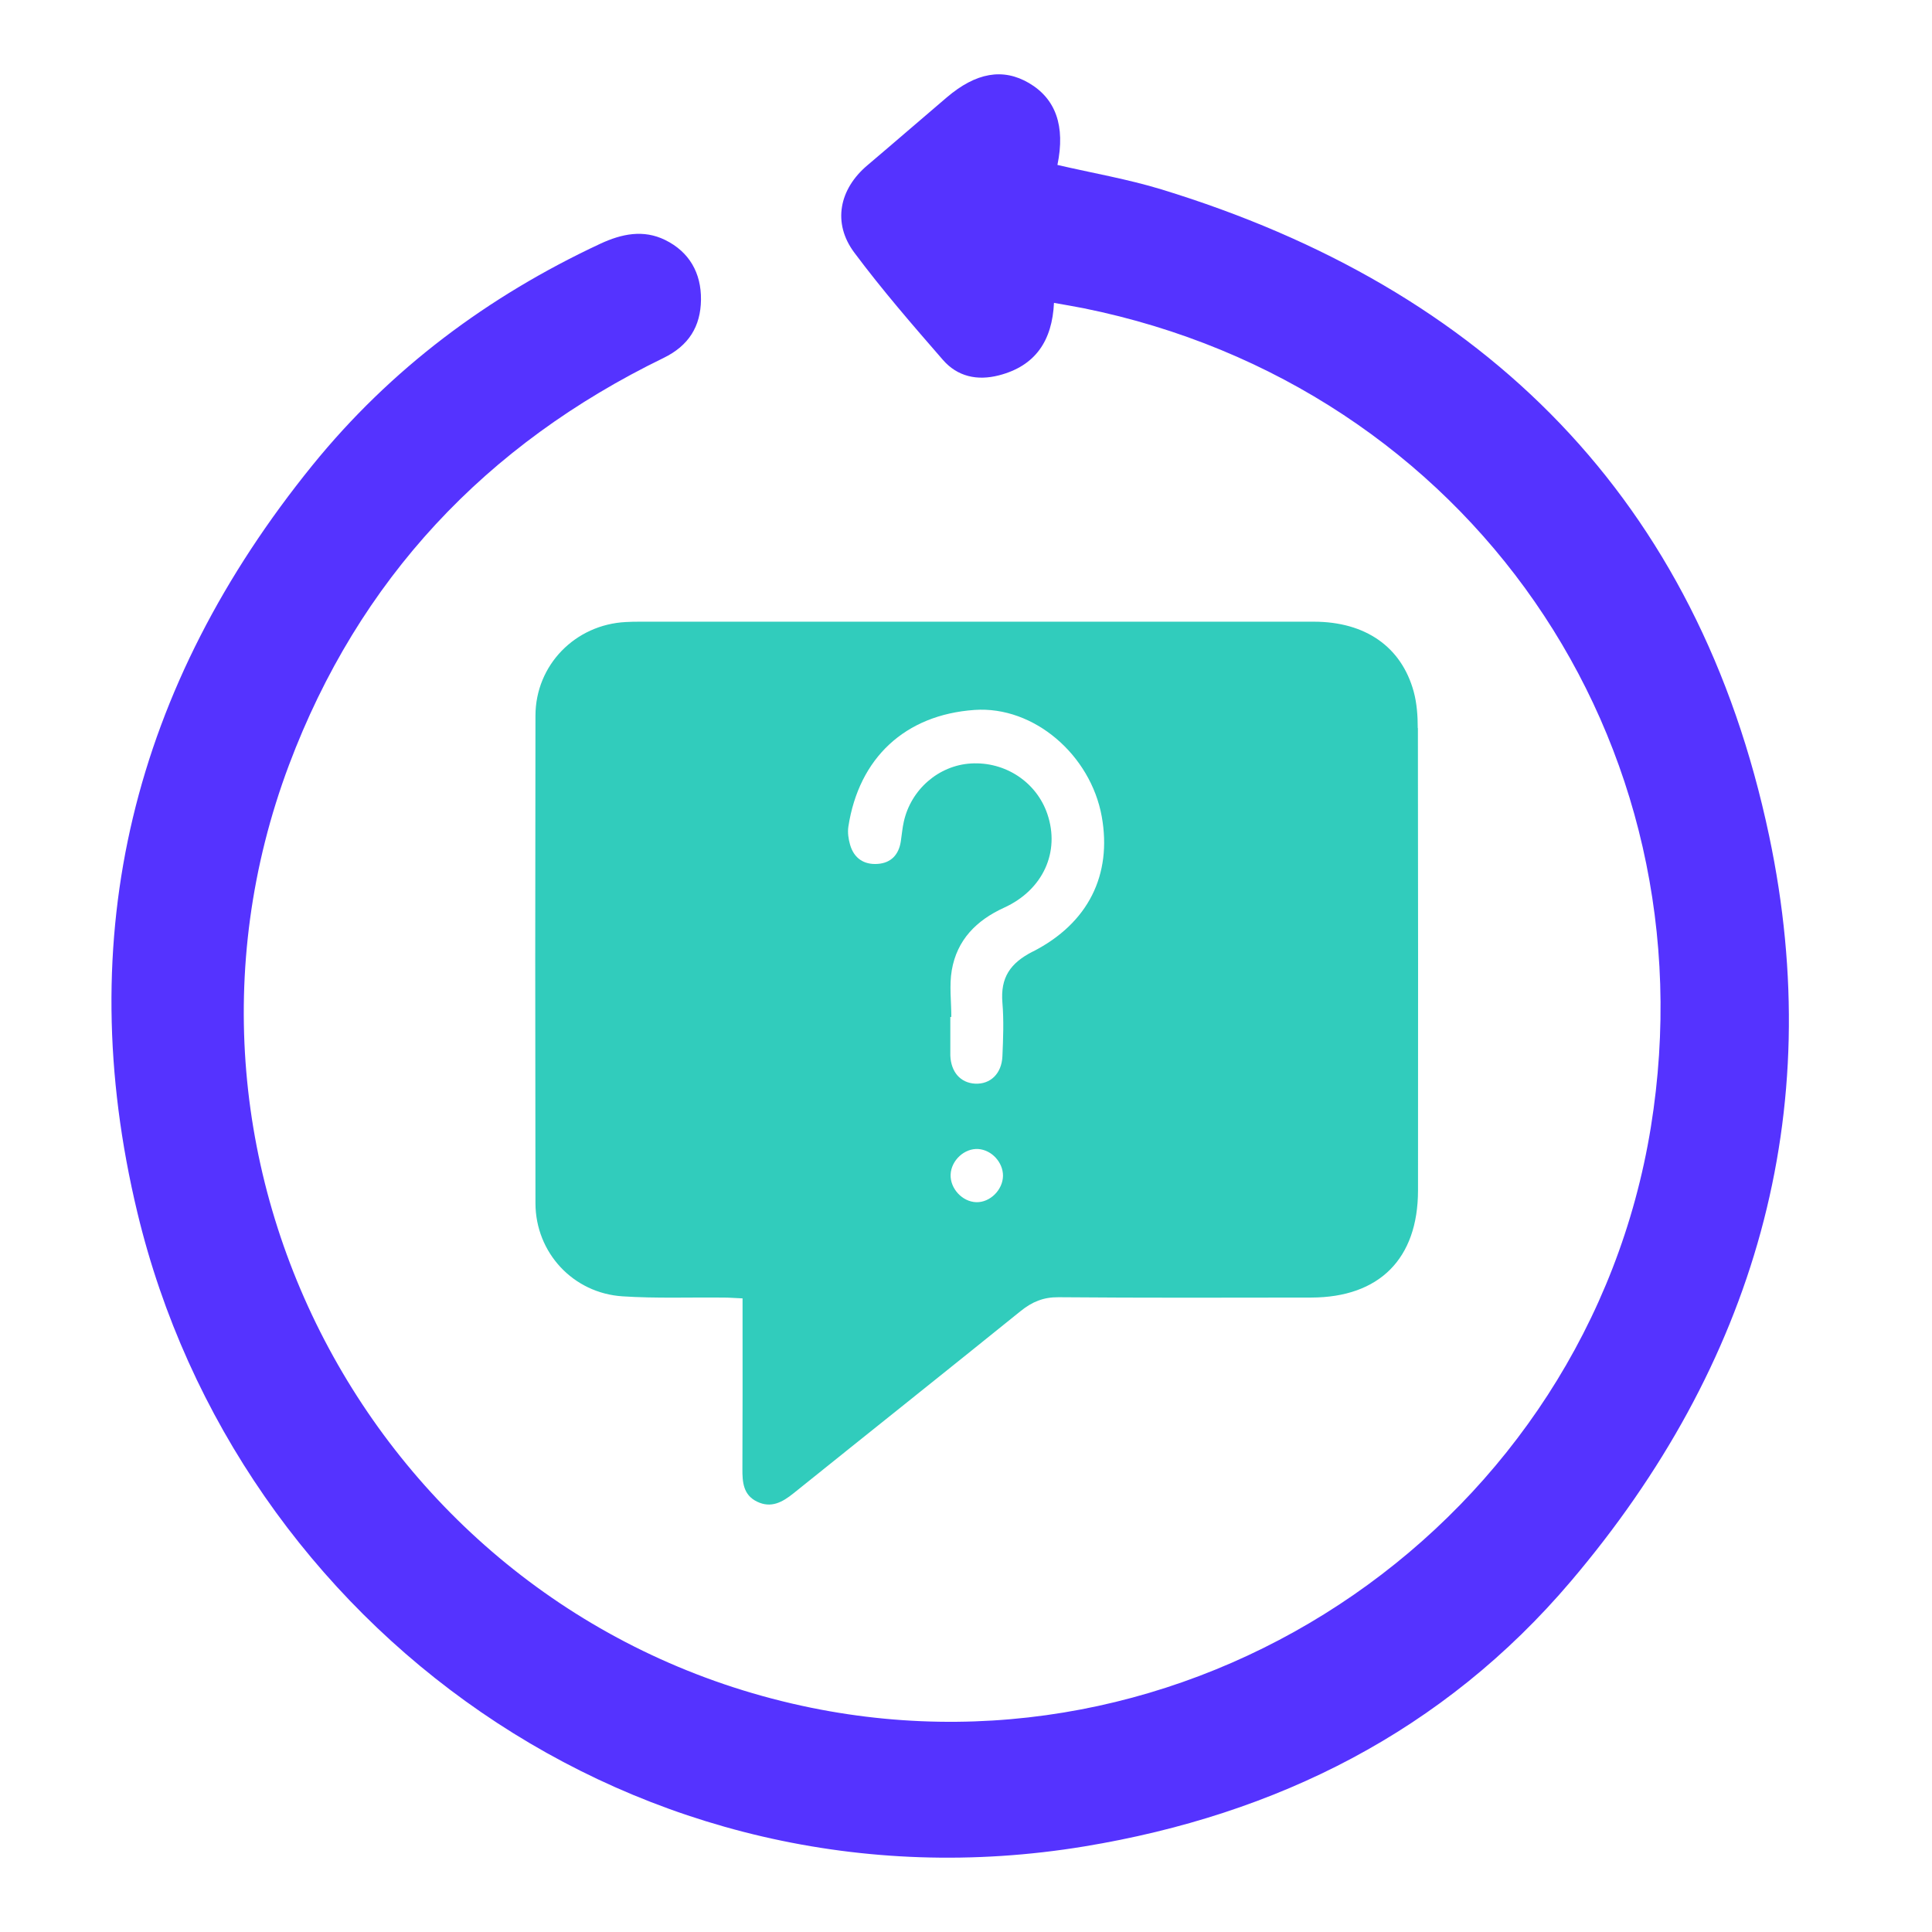 <svg width="52" height="52" viewBox="0 0 52 52" fill="none" xmlns="http://www.w3.org/2000/svg">
<path d="M28.459 4.439C29.415 4.66 30.352 4.821 31.255 5.096C39.991 7.766 45.705 13.454 47.615 22.489C49.197 29.977 47.214 36.748 42.283 42.557C38.854 46.598 34.37 48.841 29.188 49.696C17.201 51.673 6.376 43.775 3.699 32.642C1.902 25.167 3.604 18.452 8.409 12.523C10.513 9.927 13.134 7.972 16.156 6.561C16.729 6.294 17.316 6.171 17.902 6.459C18.554 6.779 18.876 7.35 18.867 8.069C18.858 8.787 18.537 9.305 17.858 9.635C13.077 11.961 9.655 15.593 7.778 20.59C3.665 31.541 10.385 43.63 21.832 45.964C32.343 48.106 42.718 40.932 44.433 30.337C46.116 19.931 39.509 10.39 29.165 8.296C28.916 8.246 28.665 8.206 28.368 8.152C28.32 9.166 27.873 9.849 26.884 10.103C26.298 10.253 25.769 10.135 25.379 9.687C24.559 8.745 23.739 7.798 22.993 6.798C22.399 6.002 22.587 5.089 23.347 4.448C24.062 3.843 24.77 3.228 25.483 2.621C26.27 1.95 26.995 1.826 27.693 2.234C28.414 2.657 28.678 3.389 28.461 4.439H28.459Z" fill="#5533FF"/>
<path d="M38.159 19.595C38.159 19.268 38.135 18.928 38.05 18.615C37.719 17.407 36.748 16.735 35.367 16.733C29.315 16.732 23.26 16.733 17.206 16.733C17.086 16.733 16.966 16.735 16.846 16.742C15.485 16.809 14.414 17.897 14.412 19.262C14.404 23.637 14.404 28.01 14.412 32.385C14.414 33.714 15.425 34.807 16.759 34.891C17.656 34.95 18.561 34.915 19.462 34.924C19.622 34.924 19.784 34.938 19.986 34.946V35.472C19.986 36.826 19.989 38.178 19.982 39.532C19.98 39.893 20.004 40.237 20.376 40.417C20.755 40.601 21.058 40.433 21.359 40.191C23.396 38.553 25.441 36.927 27.474 35.285C27.78 35.039 28.082 34.912 28.488 34.915C30.755 34.934 33.025 34.927 35.292 34.924C37.125 34.92 38.164 33.88 38.166 32.042C38.169 27.893 38.169 23.745 38.163 19.597L38.159 19.595ZM26.275 32.357C25.9 32.345 25.571 31.99 25.586 31.613C25.602 31.231 25.958 30.902 26.329 30.926C26.689 30.949 26.997 31.283 26.996 31.646C26.992 32.026 26.646 32.369 26.275 32.357ZM27.797 25.611C27.186 25.923 26.924 26.315 26.98 26.989C27.02 27.467 27.001 27.95 26.98 28.43C26.96 28.899 26.655 29.187 26.246 29.167C25.852 29.146 25.596 28.856 25.578 28.409C25.578 28.394 25.578 28.378 25.578 28.365C25.578 28.034 25.578 27.703 25.578 27.372C25.586 27.372 25.596 27.372 25.605 27.372C25.605 26.953 25.547 26.523 25.617 26.115C25.757 25.299 26.278 24.771 27.026 24.43C28.076 23.951 28.535 22.929 28.191 21.913C27.9 21.051 27.057 20.494 26.133 20.549C25.266 20.601 24.519 21.247 24.326 22.116C24.286 22.29 24.273 22.472 24.245 22.648C24.19 23.005 23.983 23.226 23.625 23.252C23.253 23.279 22.985 23.101 22.88 22.736C22.835 22.582 22.81 22.405 22.834 22.247C23.118 20.405 24.356 19.239 26.23 19.108C27.83 18.997 29.356 20.322 29.654 21.978C29.933 23.538 29.299 24.847 27.797 25.613V25.611Z" fill="#31CCBC"/>
</svg>
